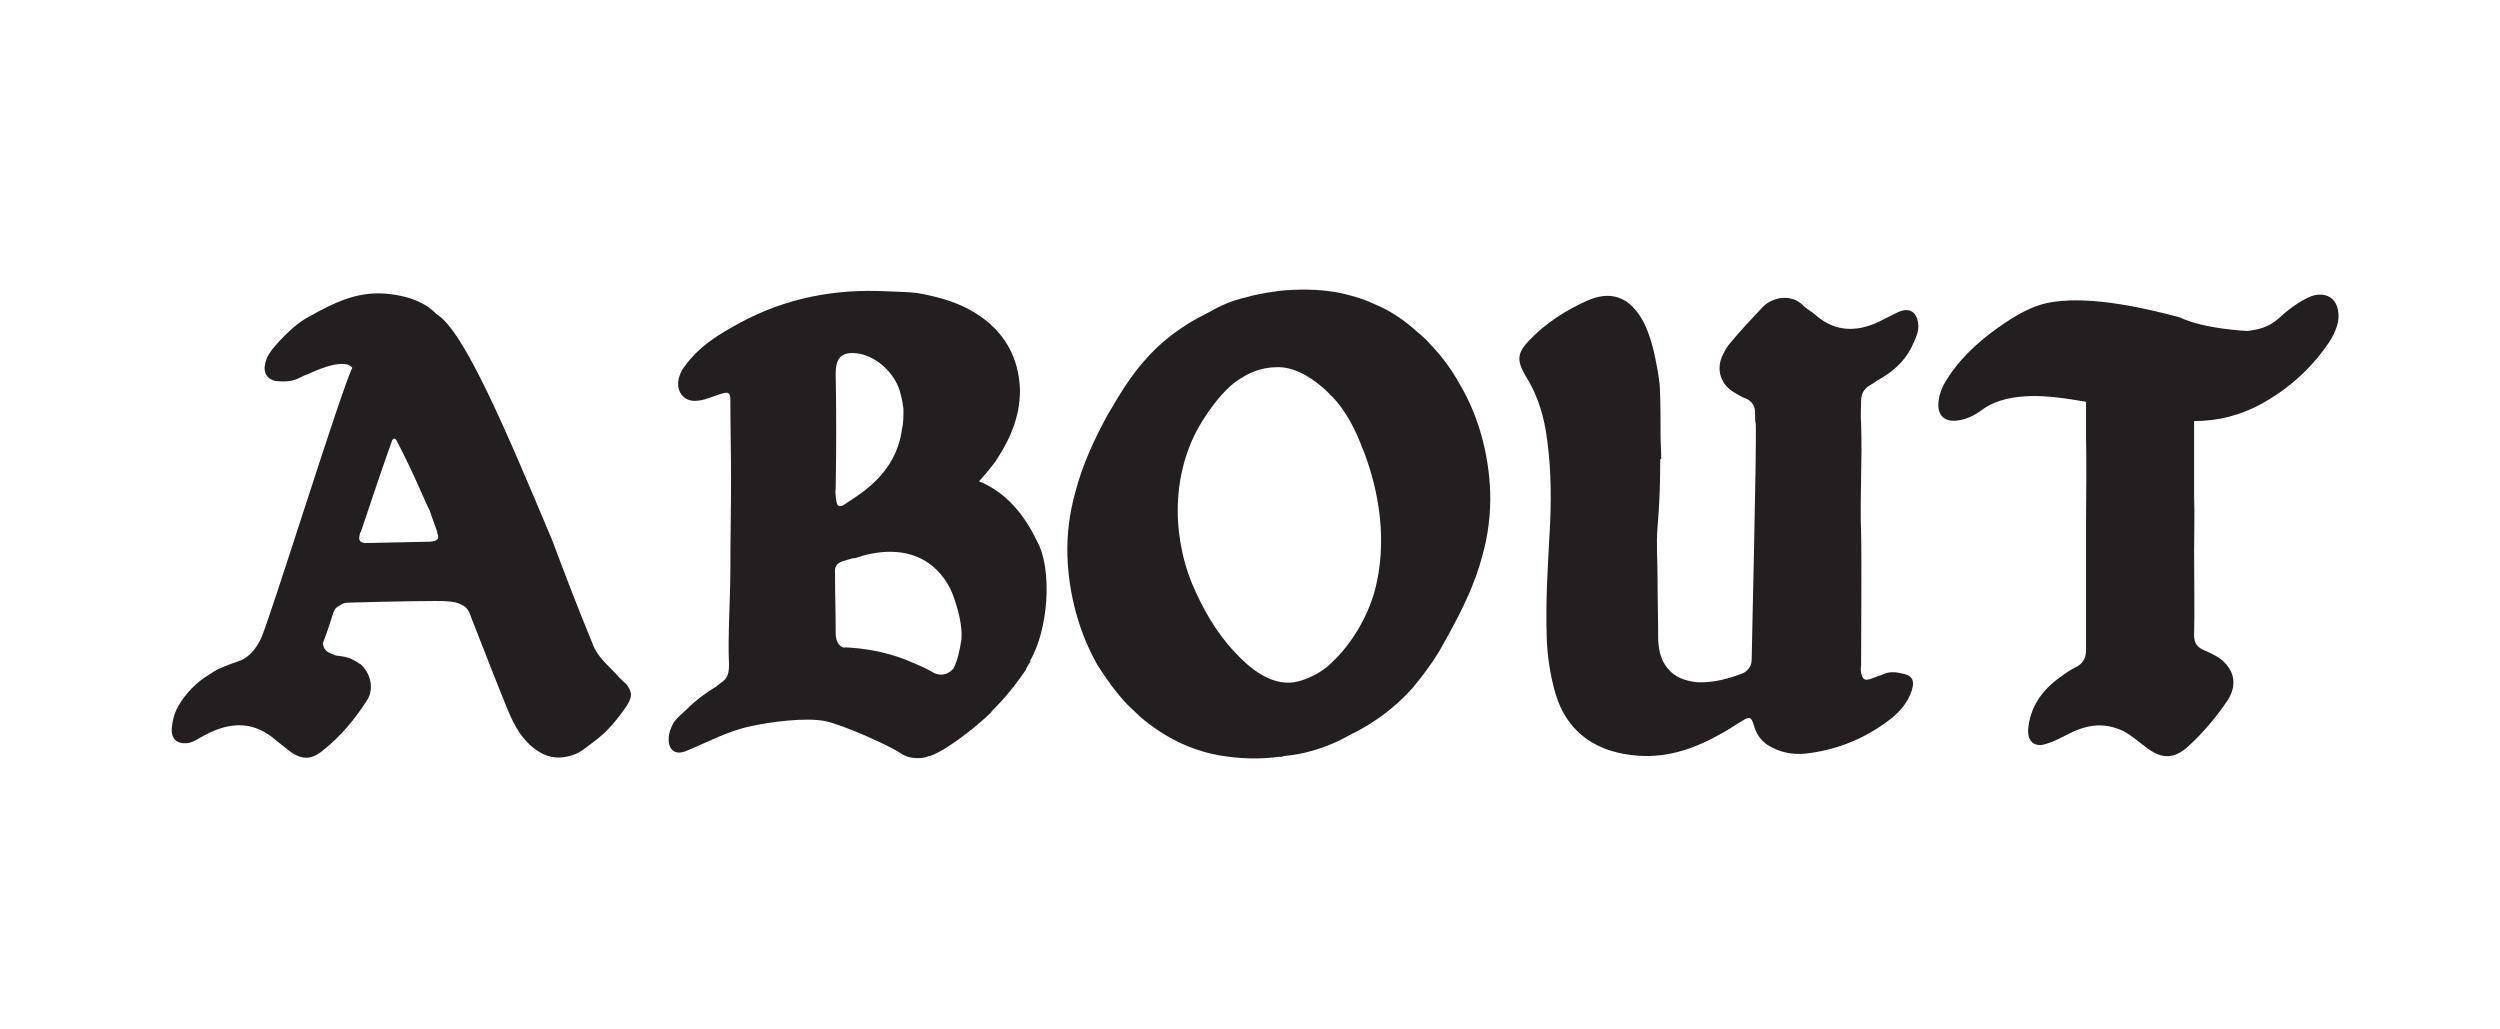 <?xml version="1.0" encoding="UTF-8"?>
<svg xmlns="http://www.w3.org/2000/svg" version="1.1" viewBox="0 0 73.8 30.39">
  <defs>
    <style>
      .cls-1 {
        fill: #231f20;
      }
    </style>
  </defs>
  <!-- Generator: Adobe Illustrator 28.6.0, SVG Export Plug-In . SVG Version: 1.2.0 Build 709)  -->
  <g>
    <g id="Layer_1">
      <path class="cls-1" d="M18.55,20.76c-.29.44-.61.84-1.04,1.15-.19.13-.36.31-.61.38-.44.15-.81.06-1.15-.21-.44-.35-.65-.84-.84-1.32-.06-.15-.12-.29-.17-.42-.17-.42-.33-.84-.5-1.27-.1-.27-.21-.52-.31-.79-.06-.17-.12-.35-.29-.42-.13-.08-.29-.1-.44-.11-.25-.02-1.48,0-2.92.04-.17,0-.23.08-.33.13-.08.06-.12.19-.13.23-.15.48-.27.79-.29.84.04.29.25.29.38.36.17.02.35.04.5.12.08.04.17.1.25.15.29.27.4.75.15,1.09-.35.54-.75,1.02-1.25,1.42-.38.33-.69.31-1.09-.02-.1-.08-.19-.15-.29-.23-.65-.58-1.34-.61-2.15-.17-.17.08-.31.21-.52.23-.29.02-.46-.13-.44-.44.02-.23.08-.46.19-.65.23-.4.54-.71.92-.94.1-.06.19-.13.29-.17.21-.1.44-.17.65-.25.21-.1.4-.27.58-.63.27-.58,2.4-7.44,2.7-8-.25-.35-1.32.19-1.32.19-.08.02-.15.06-.23.1-.23.12-.46.12-.69.1-.27-.04-.4-.25-.33-.52.04-.21.17-.38.31-.54.33-.38.71-.71.98-.84.77-.44,1.36-.69,2.05-.69,0,0,1.13-.02,1.71.61.81.46,2.09,3.51,3.43,6.7.38,1.02.77,2.03,1.19,3.05.13.36.44.61.69.88.1.12.21.21.31.31.15.21.17.33.04.56ZM12.91,15.71c-.1-.29-.19-.52-.23-.65-.1-.17-.44-1.04-.98-2.07-.06-.08-.1-.02-.12,0-.29.81-.61,1.76-.92,2.69-.02.04-.04.06-.04.1-.02.08-.06.23.15.25h.08c1.02-.02,1.76-.04,1.86-.04.27-.02.25-.15.19-.27Z"/>
      <path class="cls-1" d="M30.43,19.51c-.06.1-.12.17-.15.27-.29.42-.61.83-1,1.21.04,0,.02,0-.02.02v.02c-.29.27-.58.52-.9.75-.02.02-.06.04-.08.06-.19.13-.5.36-.83.48h-.04s-.08.04-.12.04c-.08.02-.13.02-.21.02-.17,0-.35-.04-.5-.15-.42-.27-1.73-.84-2.21-.94-.56-.12-1.65.02-2.21.15-.65.13-1.25.46-1.86.71-.4.19-.58-.06-.56-.35,0-.15.06-.31.13-.44.1-.17.27-.29.4-.42.27-.27.58-.5.9-.69h-.02s.04-.02.04-.02c.04-.04.08-.06.1-.08.19-.12.23-.27.23-.54-.04-.77.04-2,.04-2.76,0-.92.02-1.82.02-2.72,0-.79-.02-1.55-.02-2.34,0-.19-.06-.23-.25-.17-.23.06-.46.19-.73.21-.35.04-.59-.21-.56-.56.02-.17.1-.35.21-.48.36-.5.86-.84,1.38-1.13,1.32-.77,2.76-1.11,4.3-1.07.42.02.84.02,1.17.06.67.12,1.23.29,1.71.59.84.52,1.29,1.29,1.32,2.28,0,.81-.31,1.48-.73,2.11-.08.1-.23.31-.48.58.59.23,1.23.75,1.71,1.76.46.81.35,2.61-.21,3.55ZM24.67,14.39c-.02.13,0,.27.02.4.02.15.08.19.21.12.19-.12.38-.25.56-.38.61-.46,1.06-1.04,1.17-1.88.04-.15.04-.36.04-.58-.02-.13-.04-.29-.08-.42-.12-.58-.67-1.11-1.23-1.21-.5-.08-.69.1-.69.59.02,1.11.02,2.23,0,3.36ZM24.92,19.11c.59.02,1.19.13,1.78.35.23.1.58.23.86.4.04.02.33.17.59-.13.12-.25.17-.48.23-.84.04-.4-.1-.94-.27-1.38-.19-.46-.84-1.54-2.55-1.13-.1.02-.17.06-.27.08-.04.02-.08.02-.12.02l-.27.08c-.19.06-.27.15-.25.36,0,.67.02,1.11.02,1.78,0,.17.06.36.23.42Z"/>
      <path class="cls-1" d="M43.76,16.4c-.21.81-.58,1.57-.98,2.3-.1.17-.19.35-.29.52-.23.38-.52.77-.81,1.11-.52.58-1.15,1.04-1.86,1.38-.33.19-.71.35-1.11.46-.27.08-.54.12-.81.15-.02,0-.04.02-.06.02h-.08c-.58.08-1.17.06-1.75-.04-.88-.15-1.67-.56-2.34-1.13-.13-.13-.27-.25-.4-.38-.33-.35-.63-.77-.88-1.17-.54-.96-.84-2.07-.88-3.2-.02-.63.06-1.27.23-1.88.21-.81.56-1.57.96-2.3.1-.17.21-.35.31-.52.23-.38.5-.77.79-1.09.36-.42.79-.77,1.25-1.06.19-.12.4-.23.63-.35.33-.19.69-.35,1.09-.44.27-.08.56-.13.83-.17h.04s.06-.02.08-.02c.59-.06,1.17-.06,1.75.04.4.08.77.19,1.11.35.46.19.86.46,1.25.81.13.11.27.23.38.36.35.36.65.77.88,1.19.56.94.86,2.07.9,3.18.02.63-.06,1.29-.23,1.88ZM40.23,13.26c-.21-.56-.48-1.11-.9-1.55-.04-.04-.08-.06-.1-.1-.4-.4-.98-.79-1.53-.77-.36,0-.71.1-1.04.31-.44.25-.84.77-1.11,1.19-.94,1.42-1,3.32-.36,4.89.31.73.71,1.44,1.25,2.01.44.48,1.06,1,1.76.9.36-.06.83-.29,1.09-.56.61-.56,1.09-1.38,1.3-2.17.36-1.38.15-2.86-.36-4.16Z"/>
      <path class="cls-1" d="M49.01,13.56c0,.67-.02,1.34-.08,2.01-.04.48,0,.96,0,1.44,0,.63.02,1.27.02,1.9.02.29.08.58.27.81.23.29.54.38.88.42.48.02.92-.1,1.36-.27.15-.08.25-.21.25-.4,0-.29.15-6.33.12-6.95-.02-.1-.02-.19-.02-.27.02-.27-.1-.44-.36-.52-.08-.04-.15-.08-.23-.13-.42-.23-.58-.69-.36-1.13.06-.13.13-.25.23-.36.29-.35.61-.69.92-1.02.33-.36.9-.4,1.21-.08.12.12.27.19.4.31.56.48,1.19.48,1.82.19.19-.1.38-.19.58-.29.36-.17.59,0,.61.4,0,.25-.12.44-.21.65-.23.44-.58.73-1,.96-.08.06-.15.1-.23.15-.17.1-.25.25-.25.46,0,.23-.02.44,0,.67.04,1.07-.04,2.15,0,3.22.02.71,0,3.32,0,3.89,0,.08-.02.15,0,.23.04.21.1.25.29.19.13-.06.29-.1.4-.15.19-.08.38-.04.56,0,.27.06.33.21.25.48-.12.38-.38.67-.69.9-.69.52-1.46.84-2.32.96-.38.06-.75.02-1.09-.15-.29-.13-.48-.36-.56-.65-.08-.27-.13-.29-.35-.15-.21.12-.38.25-.59.36-.77.44-1.57.73-2.46.67-1.19-.08-2.11-.63-2.47-1.86-.15-.54-.23-1.06-.25-1.61-.04-1.13.04-2.26.1-3.4.04-.92.02-1.82-.13-2.74-.1-.58-.29-1.13-.61-1.63-.25-.44-.23-.65.12-1.02.5-.52,1.09-.9,1.75-1.19.79-.33,1.29.02,1.63.65.23.46.33.96.42,1.46.02.17.06.35.06.5.02.46.02.92.02,1.36,0,.23.02.48.02.71Z"/>
      <path class="cls-1" d="M69.02,9.19c.06.29-.08.61-.23.86-.52.79-1.19,1.4-2.01,1.86-.65.36-1.32.52-2.01.52v2.23c.02.54,0,1.09,0,1.63,0,.83.02,1.65,0,2.47,0,.23.1.36.31.44.21.1.44.19.61.38.31.33.31.73.06,1.11-.33.48-.71.94-1.15,1.34-.42.38-.77.38-1.21.06-.23-.17-.46-.38-.73-.52-.38-.17-.75-.21-1.17-.08-.36.1-.69.35-1.06.46-.35.13-.58-.04-.56-.42.06-.67.42-1.17.96-1.55.13-.1.29-.21.46-.29.19-.1.29-.25.29-.5v-3.76c0-.84.02-1.67,0-2.51v-1.06c-.21-.04-.4-.06-.5-.08-.42-.06-1.73-.27-2.53.29-.25.19-.52.33-.83.35-.31.02-.5-.15-.5-.46,0-.21.06-.4.15-.59.4-.71.98-1.25,1.63-1.71.5-.35,1.02-.67,1.63-.75,1.15-.17,2.72.19,3.72.46.73.35,2,.4,2,.4.46-.06.69-.15,1.04-.48.19-.17.65-.52.96-.58.35-.06.61.1.67.46Z"/>
    </g>
  </g>
</svg>